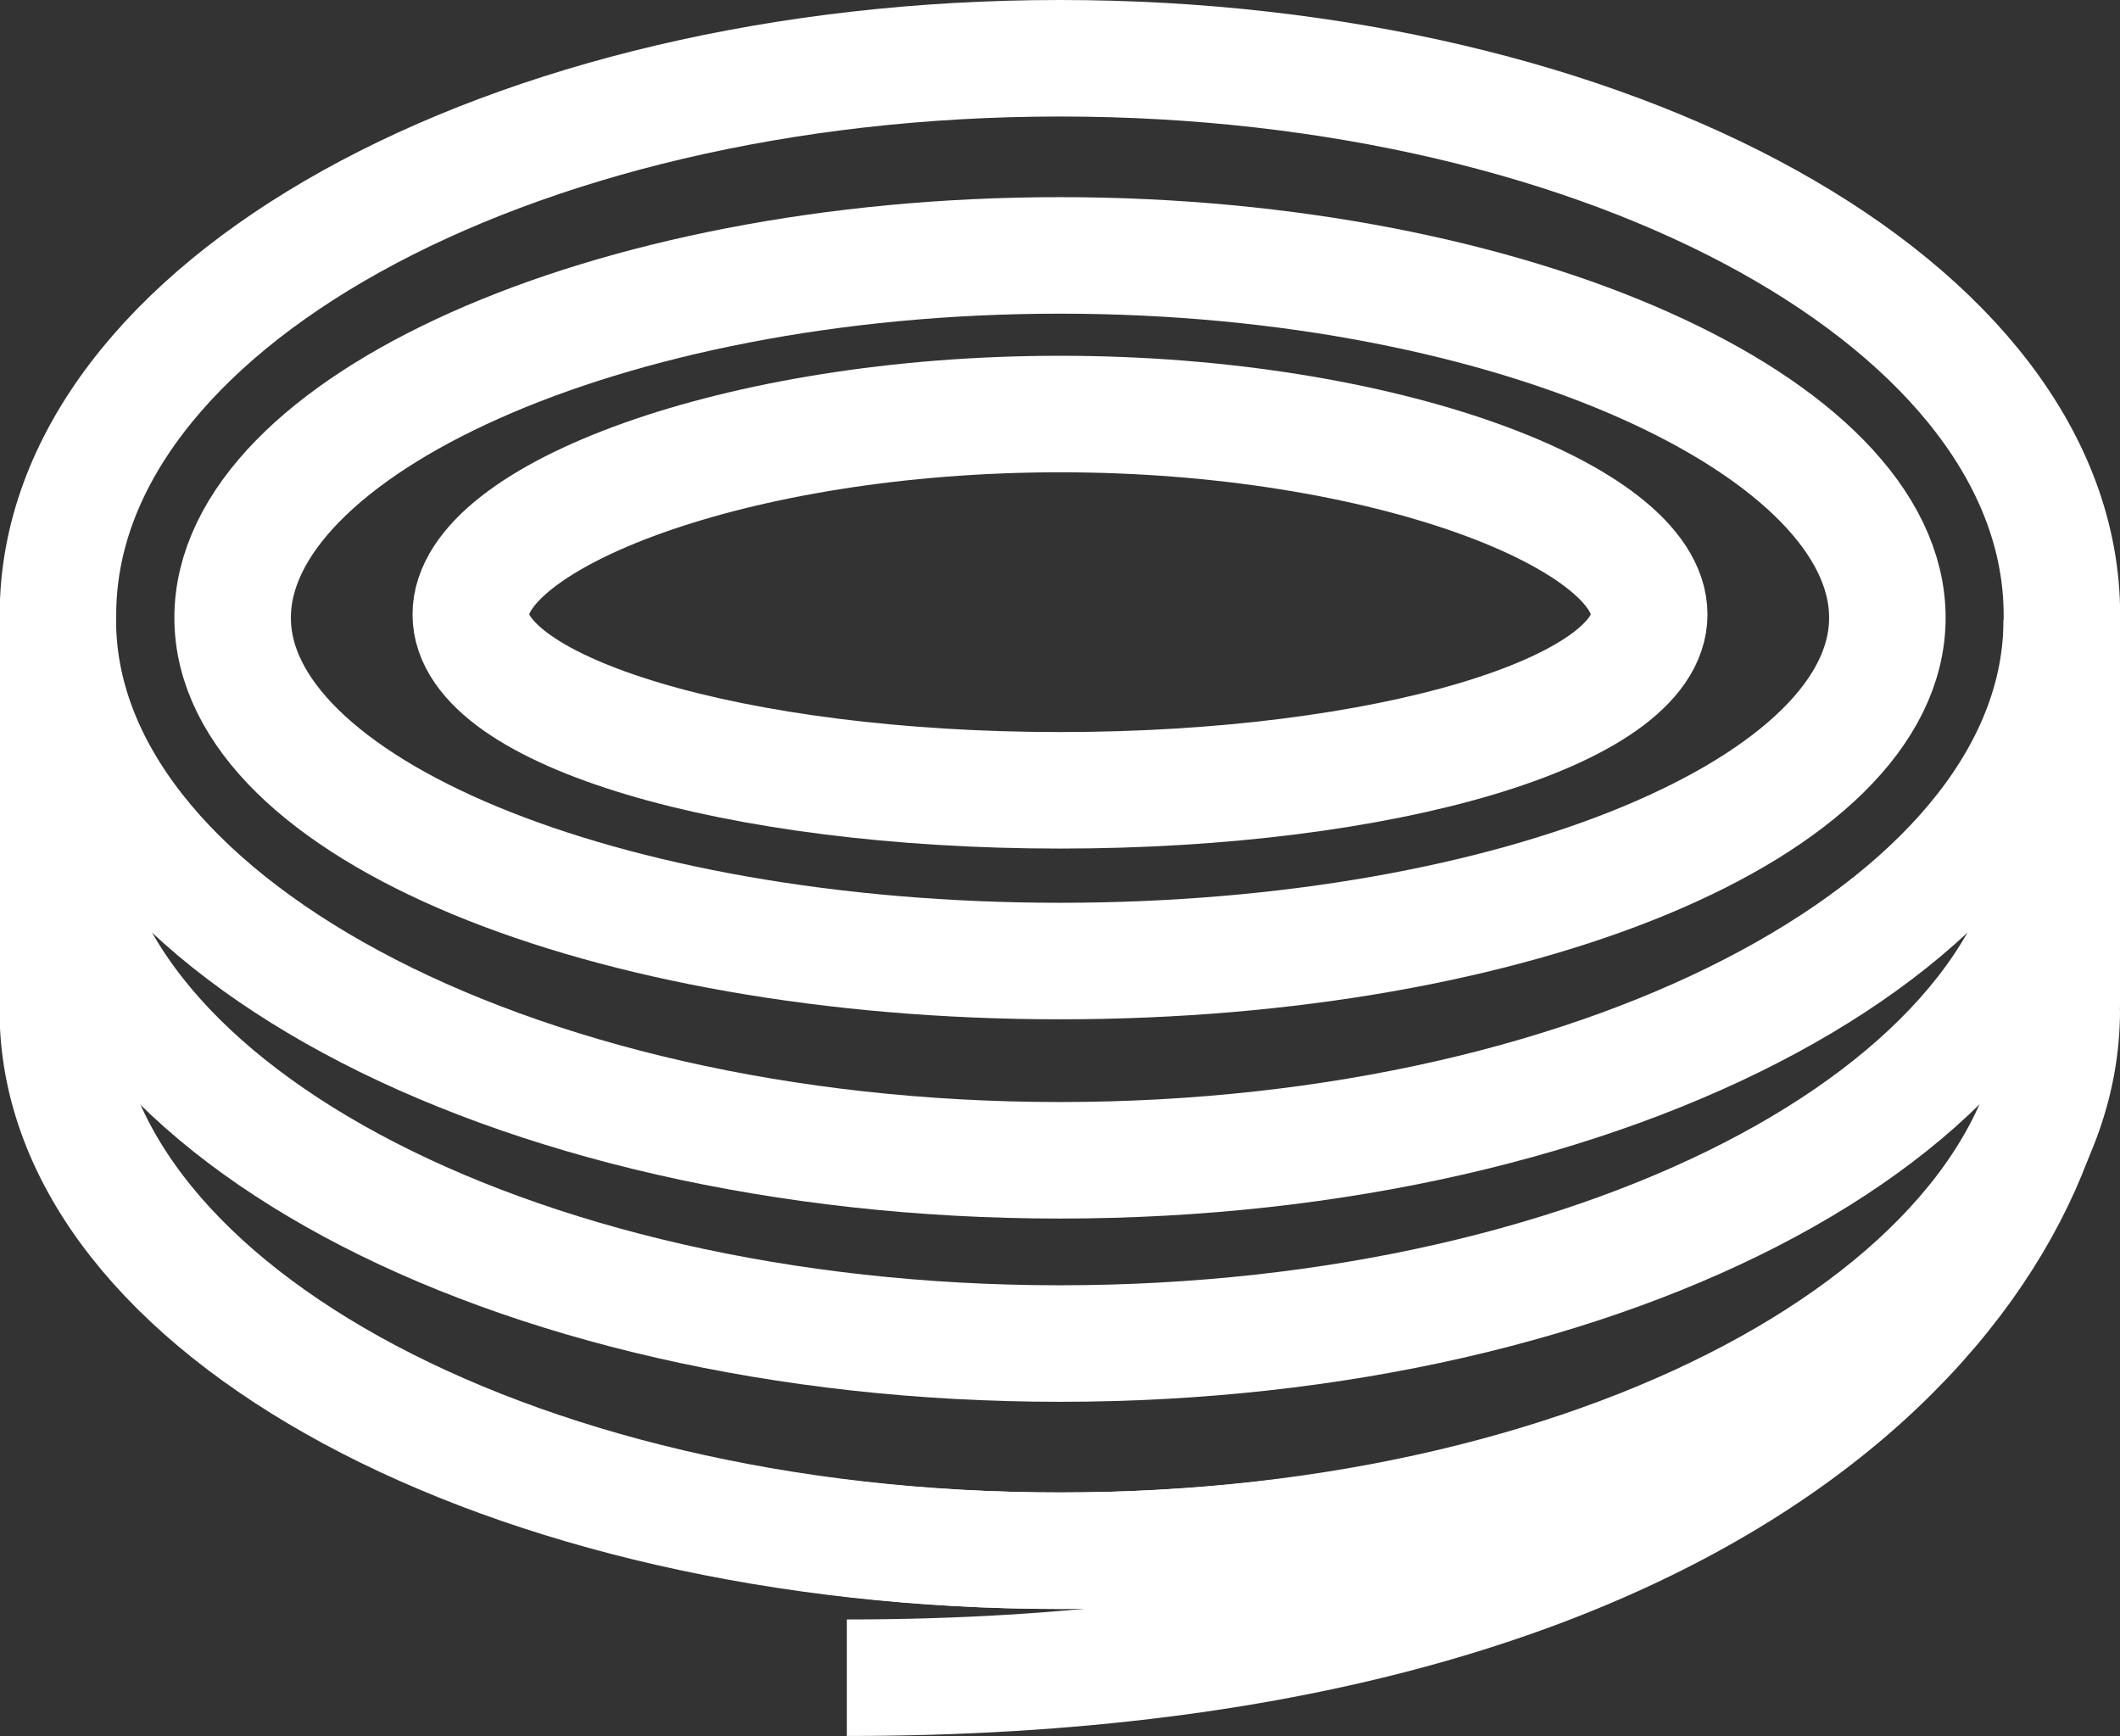 <svg xmlns="http://www.w3.org/2000/svg" width="27.294" height="22.349" viewBox="0 0 27.294 22.349"><rect x="0" y="0" width="27.294" height="22.349" fill="#333333" stroke="none"/><defs><style>.a{fill:none;stroke:#fff;stroke-miterlimit:10;stroke-width:1.5px;}</style></defs><g transform="translate(0.75 0.75)"><path class="a" d="M854.451,721.952c0,3.319-3.875,8.8-15.64,8.8" transform="translate(-828.658 -709.904)"/><path class="a" d="M801.066,661.861c-7.123,0-12.9,3.208-12.9,7.165v4.883c0,3.957,5.774,7.165,12.9,7.165s12.9-3.208,12.9-7.165v-4.883C813.963,665.069,808.189,661.861,801.066,661.861Z" transform="translate(-788.17 -661.861)"/><g transform="translate(0 7.23)"><path class="a" d="M813.963,697.923c0,3.842-5.774,6.957-12.9,6.957s-12.9-3.115-12.9-6.957" transform="translate(-788.169 -697.923)"/><path class="a" d="M813.963,706.279c0,3.842-5.774,6.957-12.9,6.957s-12.9-3.115-12.9-6.957" transform="translate(-788.169 -703.92)"/><path class="a" d="M813.963,722.99c0,3.842-5.774,6.957-12.9,6.957s-12.9-3.115-12.9-6.957" transform="translate(-788.169 -717.964)"/></g><path class="a" d="M829.83,687.3c0,1.251-3.4,2.264-7.586,2.264s-7.586-1.014-7.586-2.264,3.4-2.58,7.586-2.58S829.83,686.053,829.83,687.3Z" transform="translate(-809.347 -680.14)"/><path class="a" d="M805.829,681.939c0-2.441,4.769-4.664,10.652-4.664s10.652,2.223,10.652,4.664-4.769,4.42-10.652,4.42S805.829,684.38,805.829,681.939Z" transform="translate(-803.584 -674.737)"/></g></svg>